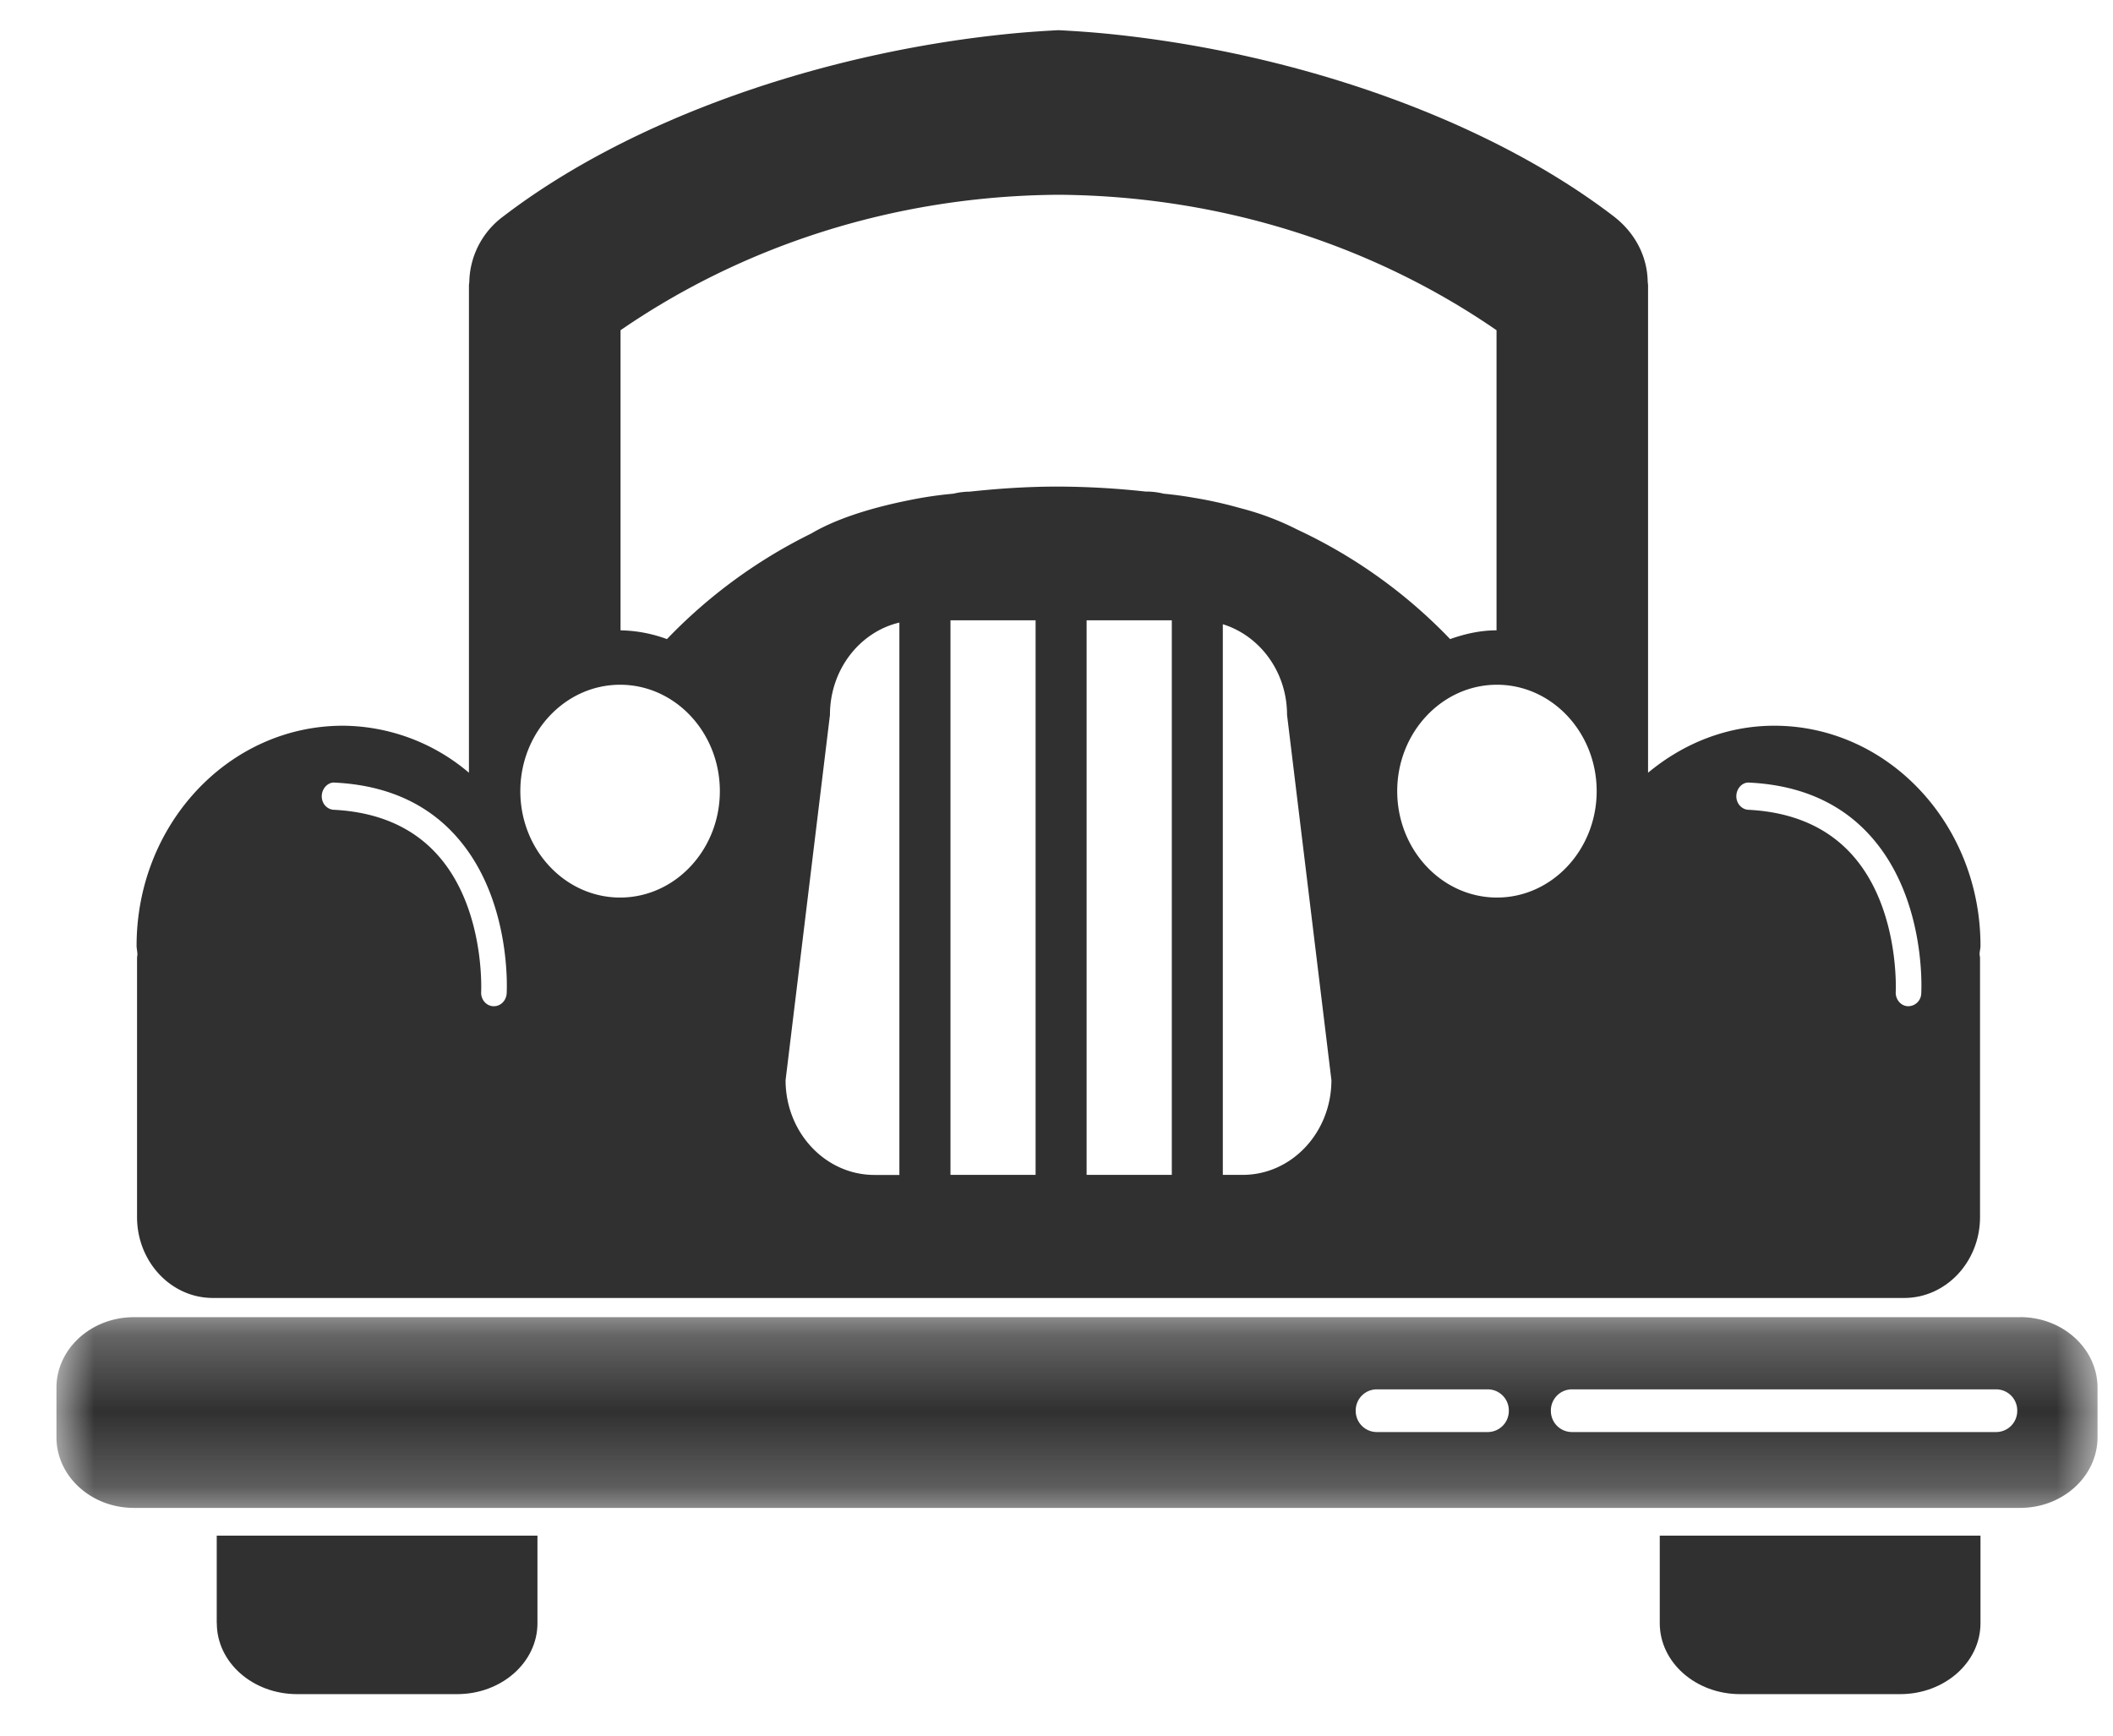 <svg xmlns="http://www.w3.org/2000/svg" xmlns:xlink="http://www.w3.org/1999/xlink" width="28" height="23" viewBox="0 0 28 23">
    <defs>
        <path id="a" d="M0 .255h27.047v2.528H0z"/>
    </defs>
    <g fill="none" fill-rule="evenodd">
        <path fill="#303030" d="M21.994 21.51c0 .52.477.94 1.065.94h2.12c.588 0 1.065-.42 1.065-.94v-1.16h-4.25v1.16zM2.873 21.51c0 .52.476.94 1.065.94h2.119c.588 0 1.065-.42 1.065-.94v-1.16h-4.25v1.16z"/>
        <g transform="translate(.748 17.2)">
            <mask id="b" fill="#fff">
                <use xlink:href="#a"/>
            </mask>
            <path fill="#303030" d="M25.705 1.777h-5.624a.28.28 0 0 1-.278-.283.28.28 0 0 1 .278-.283h5.624a.28.28 0 0 1 .278.283.28.28 0 0 1-.278.283m-6.737 0h-1.473a.28.28 0 0 1-.278-.283.28.28 0 0 1 .278-.283h1.473a.28.28 0 0 1 .278.283.28.28 0 0 1-.278.283M26.021.255H1.025C.46.255 0 .675 0 1.19v.656c0 .517.46.936 1.025.936H26.021c.567 0 1.026-.42 1.026-.936V1.19c0-.517-.459-.936-1.026-.936" mask="url(#b)"/>
        </g>
        <path fill="#303030" d="M4.44 10.371c.699.035 1.253.29 1.647.76.688.818.63 1.985.627 2.035-.007.095-.08.168-.169.168h-.01c-.094-.005-.165-.091-.159-.19 0-.01.052-1.07-.543-1.775-.331-.393-.805-.607-1.409-.638-.094-.004-.166-.09-.16-.188.004-.1.088-.183.176-.172zm3.777-1.297c.73 0 1.322.633 1.322 1.41 0 .777-.593 1.41-1.322 1.41-.729 0-1.322-.633-1.322-1.41 0-.777.593-1.41 1.322-1.41zm.006-4.698c1.589-1.094 3.59-1.78 5.804-1.795 2.214.016 4.215.7 5.804 1.795v3.977c-.216 0-.42.047-.615.116a6.755 6.755 0 0 0-2.021-1.449 3.671 3.671 0 0 0-.697-.27l-.093-.025a5.435 5.435 0 0 0-.58-.128 5.1 5.1 0 0 0-.406-.055.934.934 0 0 0-.22-.028h-.018a10.95 10.95 0 0 0-1.163-.066c-.411 0-.797.027-1.167.067a.933.933 0 0 0-.216.027 5.21 5.21 0 0 0-.6.089c-.538.108-.982.259-1.283.438a6.817 6.817 0 0 0-1.914 1.4 1.863 1.863 0 0 0-.615-.116V4.376zm12.935 6.108c0 .777-.593 1.41-1.321 1.41-.73 0-1.322-.633-1.322-1.41 0-.777.593-1.41 1.322-1.41.728 0 1.321.633 1.321 1.41zm-4.691 5.085h-.263V8.272c.49.152.851.63.851 1.201l.588 4.84c0 .694-.526 1.256-1.176 1.256zm-2.068 0h1.129V8.22h-1.129v7.35zm-1.804 0h1.128V8.22h-1.128v7.35zm-2.185-1.255l.588-4.84c0-.6.394-1.1.92-1.224v7.32h-.33c-.651 0-1.178-.563-1.178-1.256zm12.775-3.943c.699.035 1.253.29 1.647.76.689.818.63 1.985.627 2.035a.174.174 0 0 1-.169.168h-.01c-.093-.005-.164-.091-.159-.19 0-.01.052-1.07-.542-1.775-.331-.393-.805-.607-1.41-.638-.093-.004-.165-.09-.16-.188.004-.1.085-.183.176-.172zM1.816 12.696v3.432c0 .592.45 1.072 1.004 1.072H25.233c.555 0 1.005-.48 1.005-1.072v-3.432c0-.018-.005-.034-.006-.052.001-.038.012-.074.012-.112 0-1.61-1.225-2.915-2.733-2.915-.633 0-1.209.238-1.672.623V3.785c0-.02-.004-.039-.005-.058-.006-.31-.15-.63-.454-.863-1.683-1.287-4.199-2.16-6.66-2.412-.232-.024-.462-.04-.693-.052-.231.012-.46.028-.693.052-2.462.252-4.977 1.125-6.66 2.412a1.106 1.106 0 0 0-.455.863c0 .02-.005.039-.005.058v6.455a2.601 2.601 0 0 0-1.67-.623c-1.51 0-2.734 1.304-2.734 2.915 0 .038.01.074.011.112 0 .018-.005.034-.005.052z"/>
    </g>
</svg>
